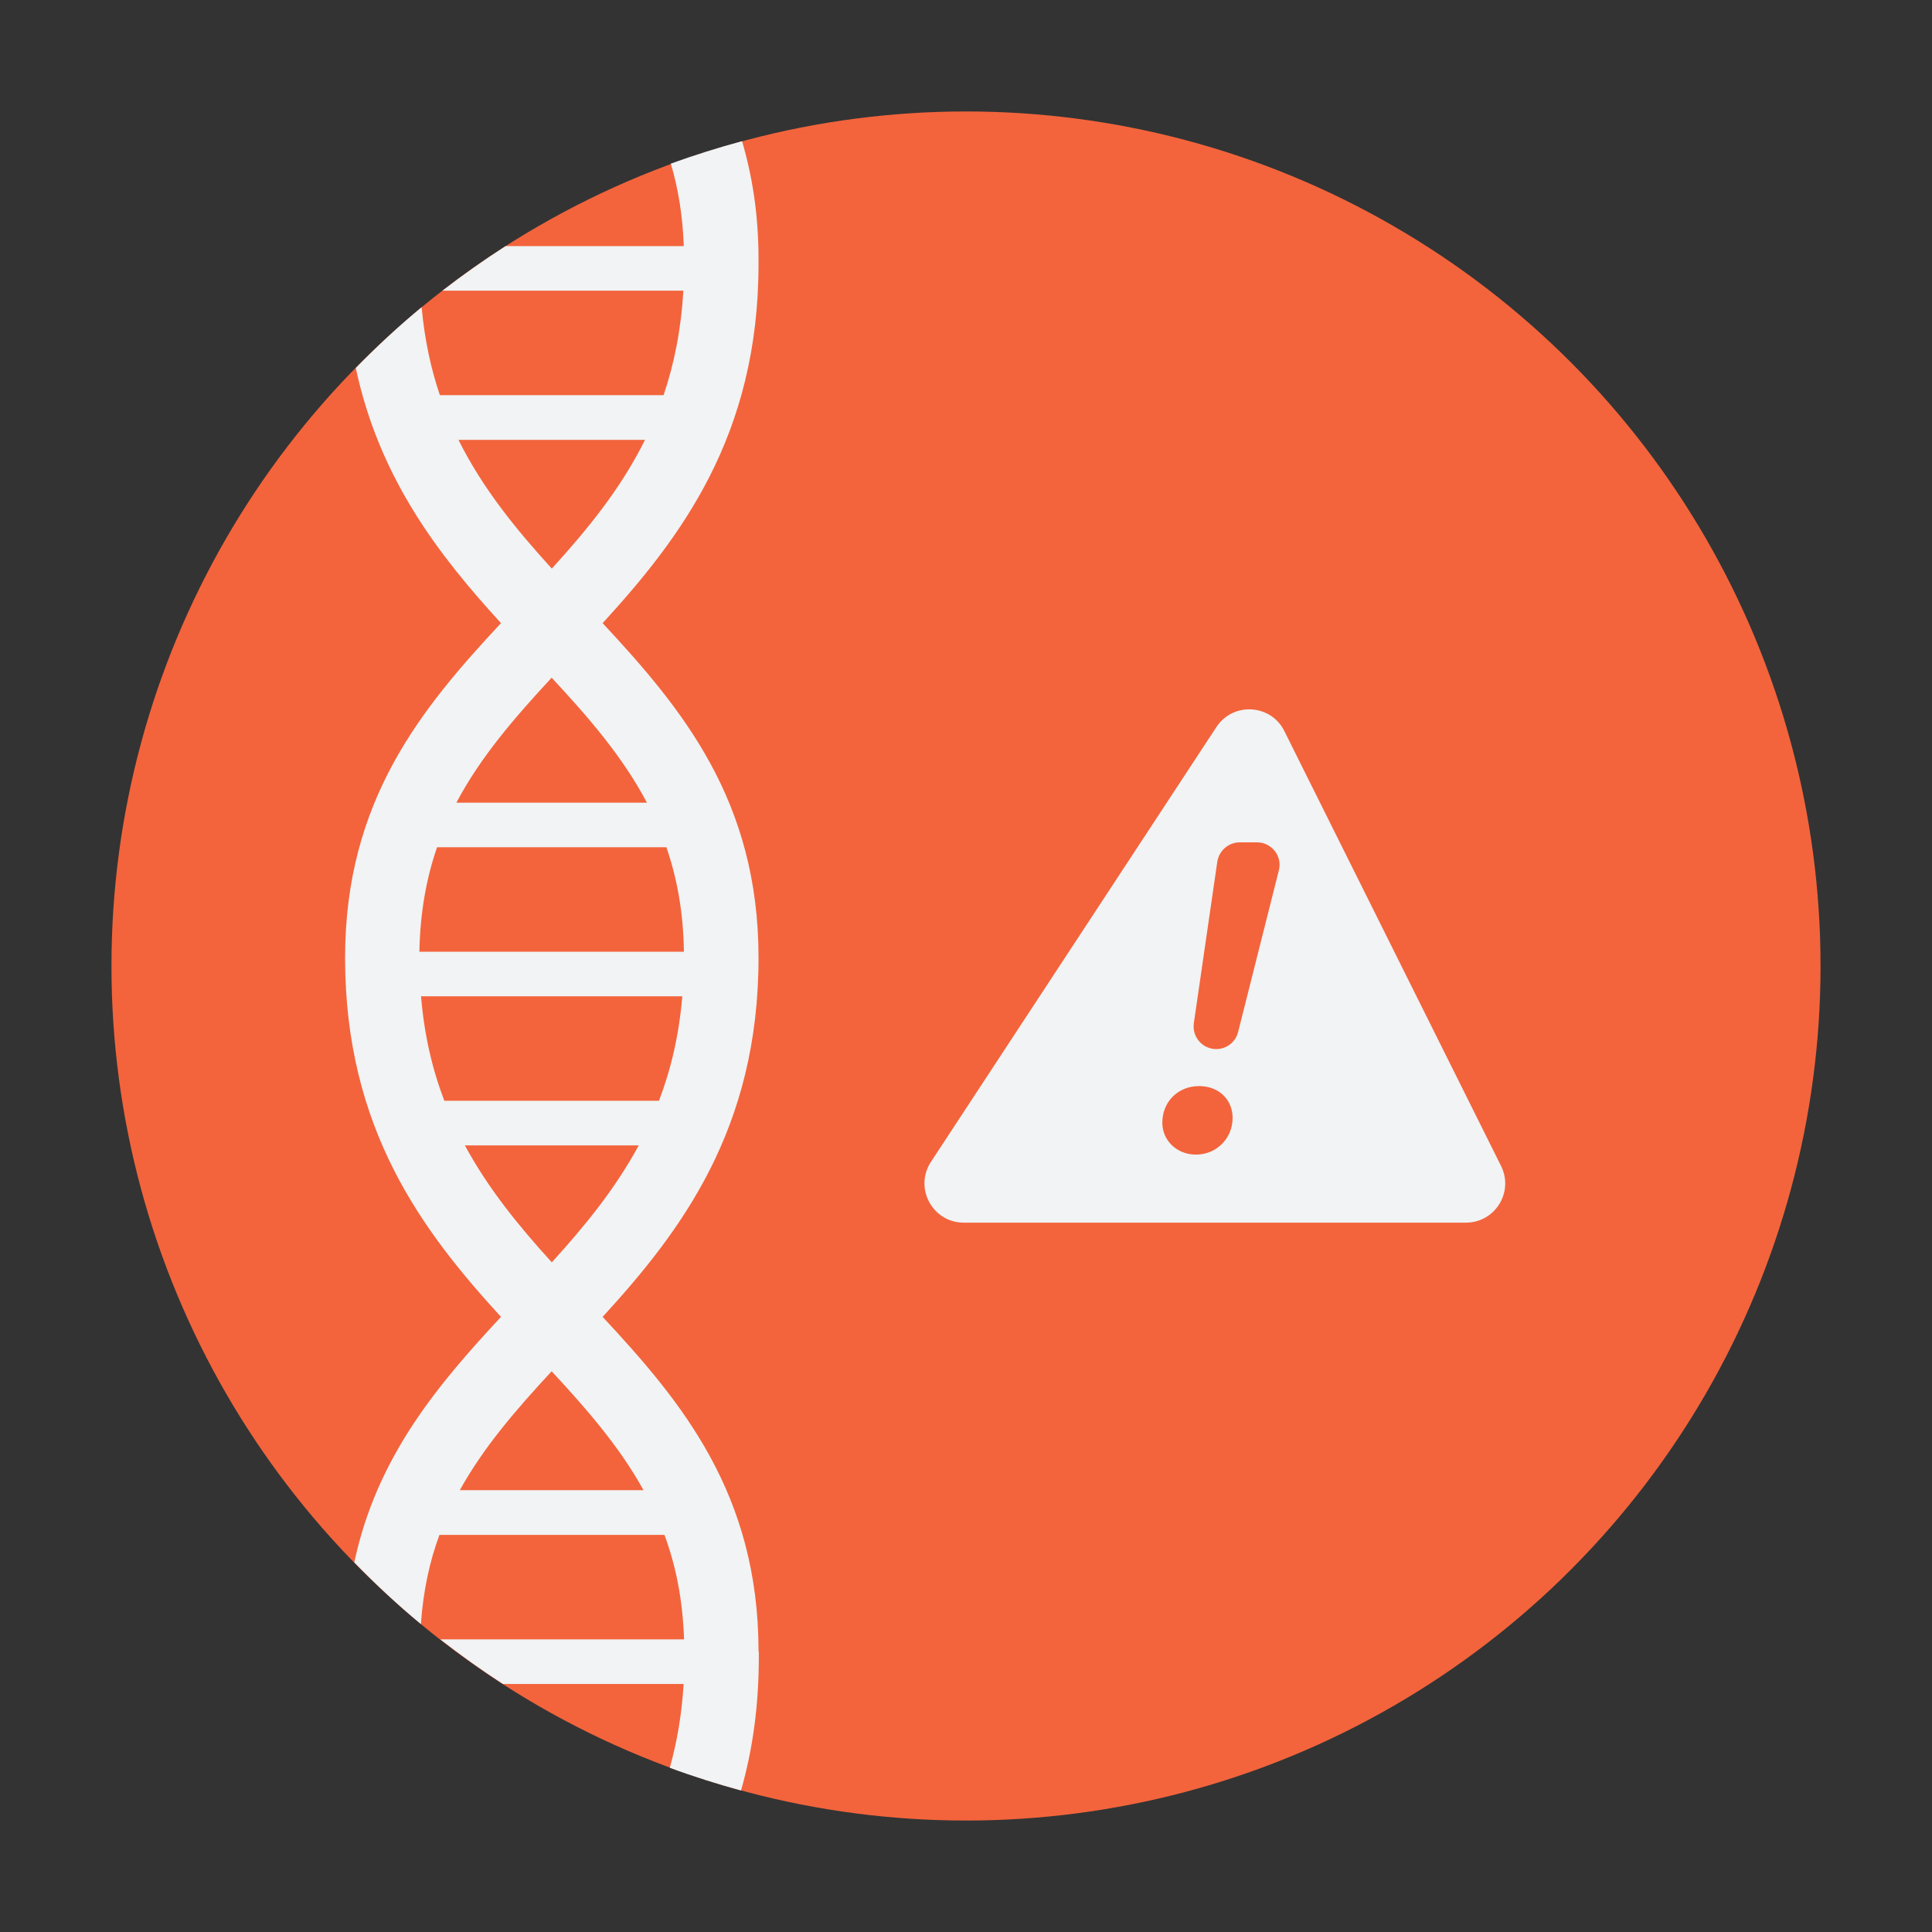 <?xml version="1.0" encoding="utf-8"?>
<!-- Generator: Adobe Illustrator 26.2.1, SVG Export Plug-In . SVG Version: 6.00 Build 0)  -->
<svg version="1.1" id="Layer_1" xmlns="http://www.w3.org/2000/svg" xmlns:xlink="http://www.w3.org/1999/xlink" x="0px" y="0px"
	 viewBox="0 0 130 130" style="enable-background:new 0 0 130 130;" xml:space="preserve">
<rect x="0" y="0" width="130" height="130" fill="#333333" stroke="none"/>
<style type="text/css">
	.st0{fill:#F3643C;}
	.st1{fill:#3C69B2;}
	.st2{fill:#F1F3F4;}
	.st3{fill:none;stroke:#F1F3F4;stroke-width:4;stroke-miterlimit:10;}
	.st4{fill:none;stroke:#F1F3F4;stroke-width:3.756;stroke-miterlimit:10;}
	.st5{fill:none;}
	.st6{fill:#FFFFFF;}
</style>
<circle class="st0" cx="65" cy="65" r="57.5"/>
<g>
	<path class="st2" d="M51.04,111.12c0-10.58-5.15-16.78-10.49-22.51c5.27-5.76,10.49-12.63,10.49-24.17
		c0-10.58-5.15-16.77-10.49-22.51c5.27-5.76,10.49-12.63,10.49-24.17v-0.31c0-2.97-0.41-5.59-1.11-7.95
		c-1.62,0.44-3.22,0.94-4.79,1.51c0.5,1.7,0.8,3.52,0.87,5.55H34.02c-1.46,0.94-2.88,1.94-4.25,3h16.21
		c-0.15,2.62-0.62,4.94-1.33,7.03H29.6c-0.61-1.79-1.03-3.75-1.23-5.92c-1.55,1.28-3.02,2.65-4.43,4.09
		c1.6,7.51,5.67,12.68,9.77,17.17c-5.34,5.73-10.49,11.93-10.49,22.51c0,11.54,5.22,18.41,10.49,24.17
		c-4.24,4.56-8.36,9.41-9.87,16.52c1.42,1.46,2.91,2.85,4.48,4.15c0.16-2.22,0.58-4.2,1.25-6h15.14c0.77,2.07,1.23,4.38,1.32,7.03
		h-16.4c1.36,1.06,2.76,2.06,4.21,3h12.16c-0.12,1.98-0.43,3.85-0.93,5.64c1.56,0.58,3.16,1.08,4.79,1.53
		c0.81-2.82,1.2-5.8,1.2-9.04V111.12z M30.85,29.6H43.4c-1.62,3.27-3.85,6-6.27,8.66C34.71,35.6,32.48,32.87,30.85,29.6z
		 M37.12,45.6c2.52,2.71,4.79,5.34,6.41,8.41H30.71C32.33,50.94,34.61,48.31,37.12,45.6z M29.41,57.01h15.43
		c0.72,2.08,1.14,4.38,1.18,7.03h-17.8C28.27,61.4,28.69,59.09,29.41,57.01z M28.33,67.04h17.58c-0.22,2.63-0.77,4.94-1.57,7.03
		H29.9C29.1,71.99,28.55,69.67,28.33,67.04z M31.28,77.07h11.7c-1.58,2.92-3.63,5.43-5.85,7.87C34.91,82.5,32.86,79.99,31.28,77.07z
		 M30.94,100.27c1.6-2.89,3.78-5.41,6.18-8c2.4,2.59,4.58,5.1,6.18,8H30.94z"/>
</g>
<path class="st2" d="M81.85,48.92L62.64,78.18c-1.15,1.76,0.11,4.09,2.21,4.09h33.79c1.96,0,3.24-2.06,2.36-3.82L86.42,49.19
	c-0.48-0.97-1.42-1.46-2.37-1.46C83.22,47.73,82.38,48.12,81.85,48.92z"/>
<path class="st0" d="M78.21,75.55c0-1.43,1.07-2.47,2.47-2.47c1.34,0,2.26,0.92,2.26,2.14c0,1.37-1.07,2.47-2.47,2.47
	C79.16,77.69,78.21,76.71,78.21,75.55 M83.42,56.68h1.16c0.99,0,1.72,0.93,1.47,1.89l-2.74,10.87c-0.17,0.68-0.78,1.15-1.47,1.15
	c-0.93,0-1.64-0.82-1.51-1.74l1.58-10.87C82.03,57.23,82.67,56.68,83.42,56.68"/>
</svg>
